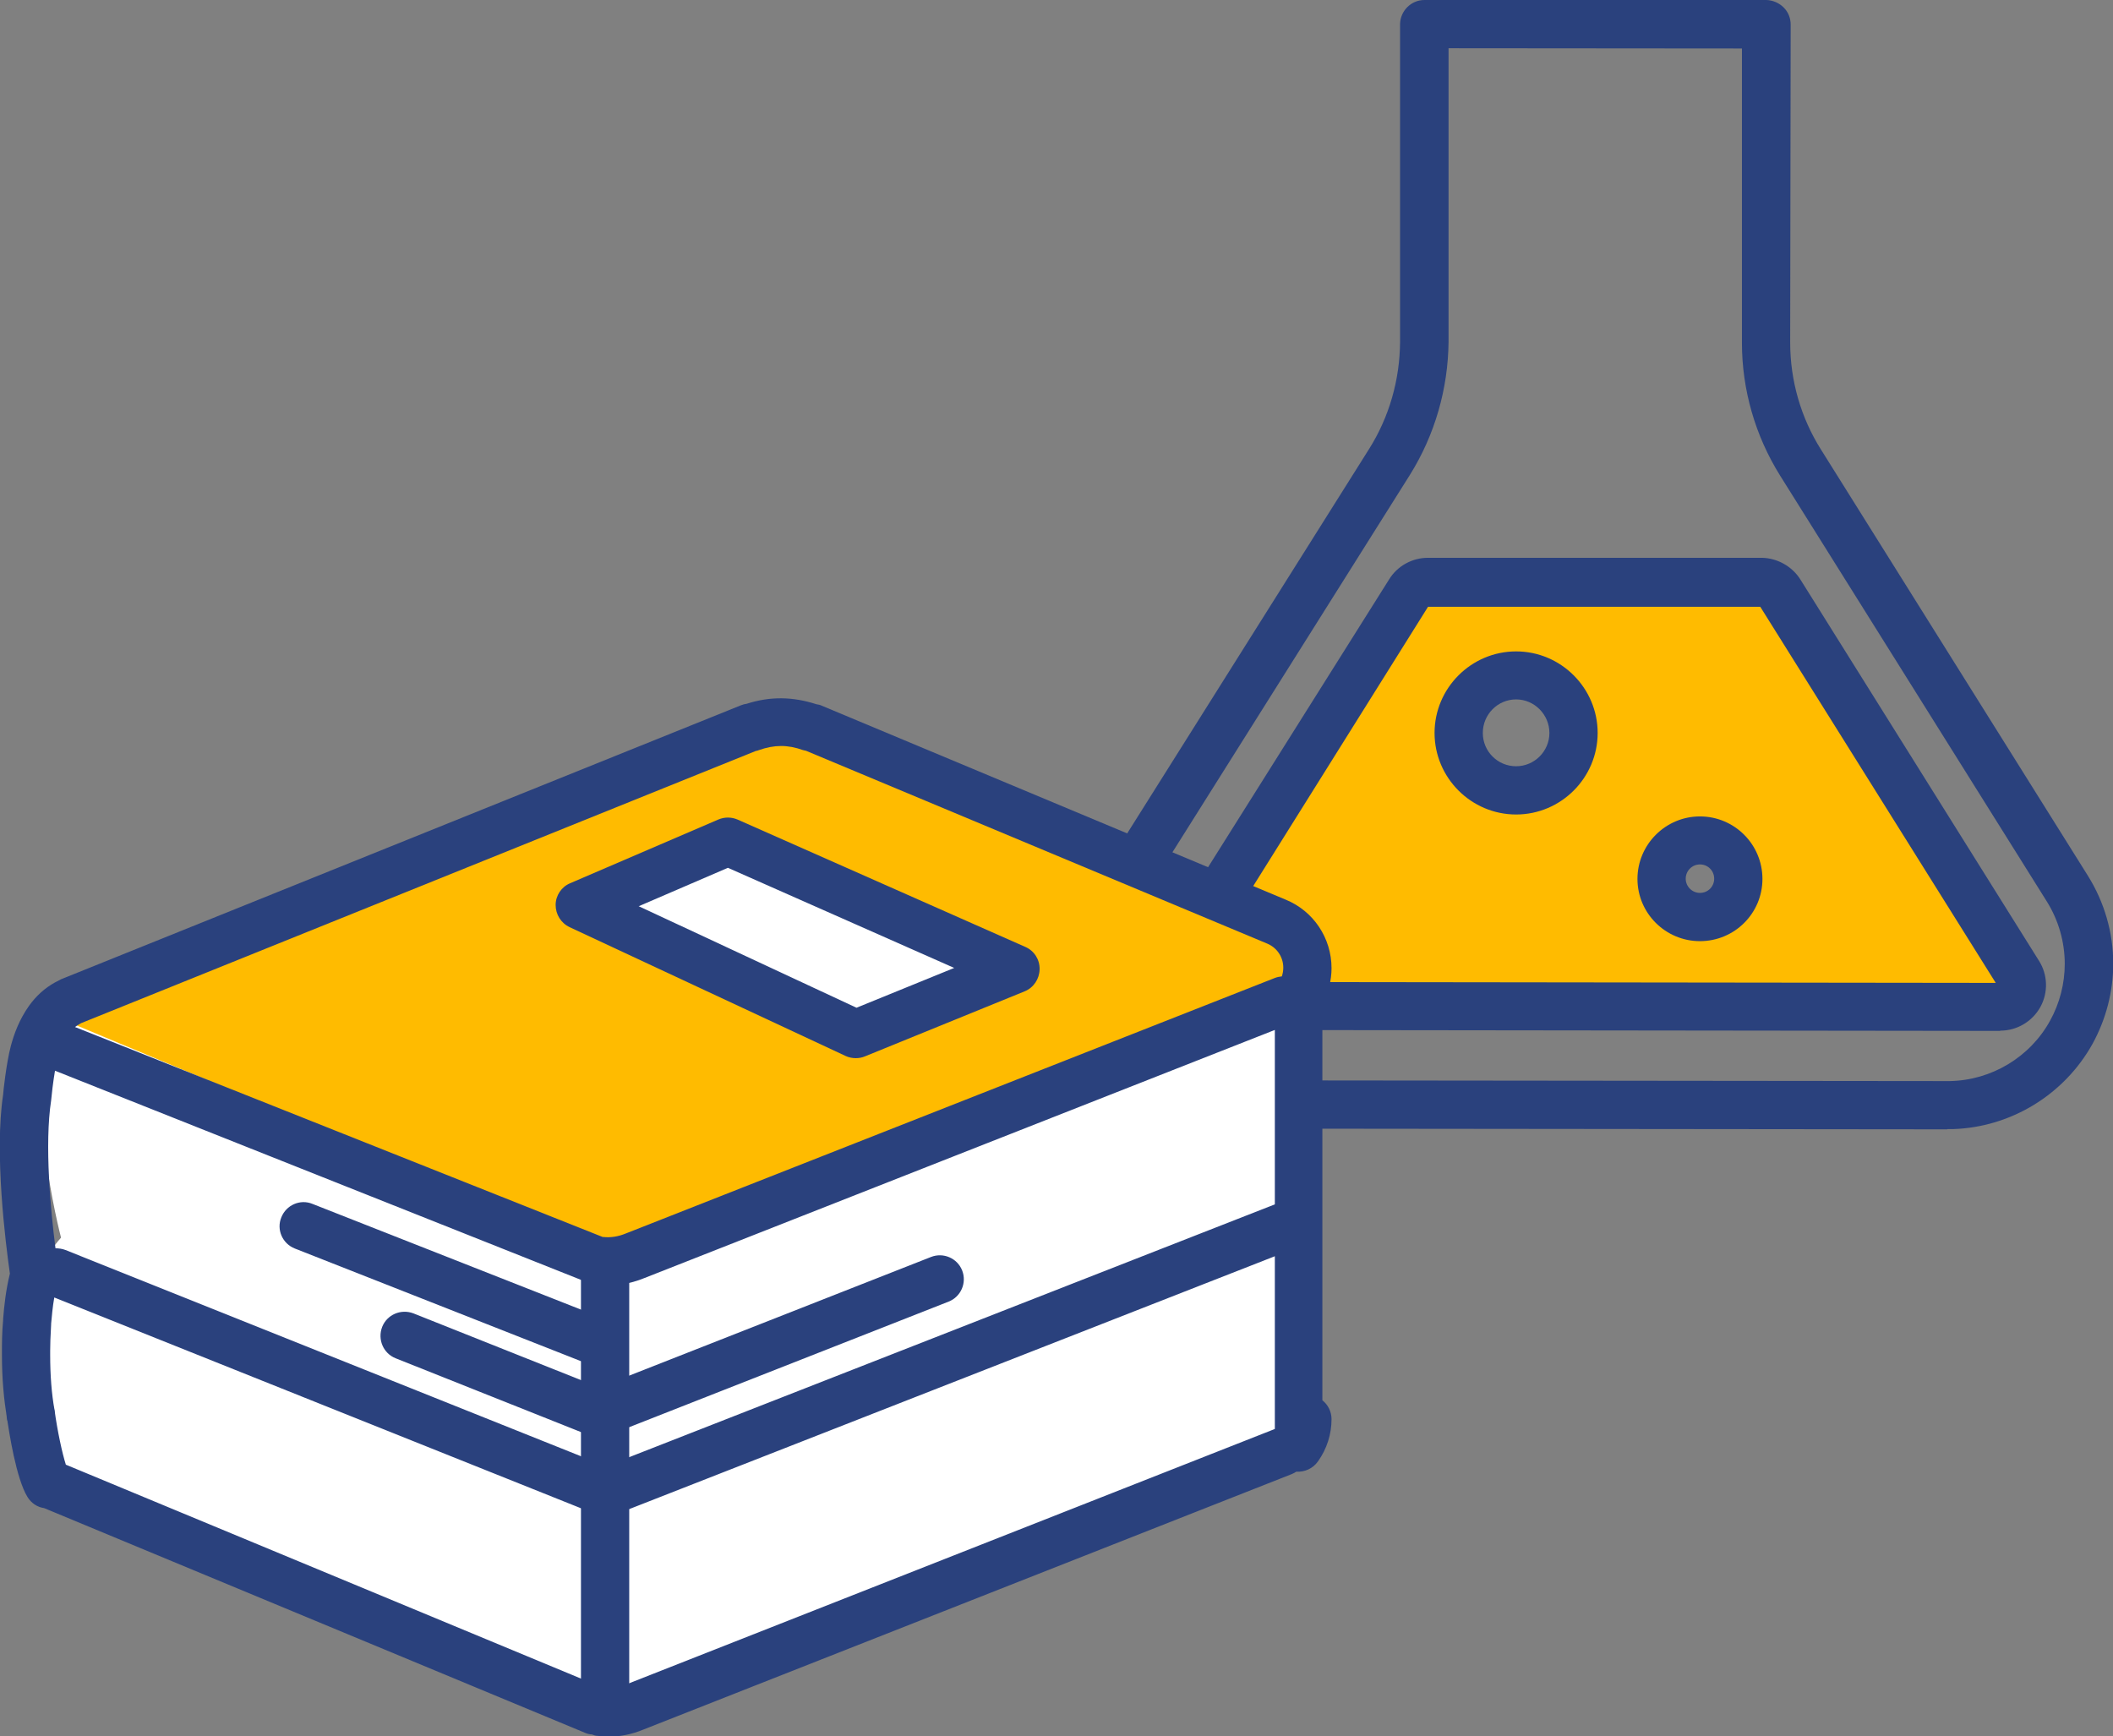 <svg viewBox="0 0 87.58 71.97" xmlns="http://www.w3.org/2000/svg"><rect x="0" y="0" width="87.58" height="71.97" fill="#808080" stroke="none"/><path d="m80.71 46.81-29.26-.03c-2.5 0-4.8-1.36-6.01-3.55-.56-1.01-.85-2.16-.85-3.32 0-1.29.36-2.56 1.05-3.65l11.1-17.64c.84-1.33 1.28-2.87 1.29-4.45v-13.17c.01-.55.46-1 1.01-1h14.18c.26.01.52.12.71.31s.29.44.29.71l-.02 13.18c0 1.57.44 3.11 1.28 4.44l11.06 17.66c.68 1.09 1.05 2.35 1.05 3.64 0 1.16-.3 2.31-.86 3.33-1.17 2.1-3.37 3.45-5.77 3.53 0 0-.02 0-.03 0s-.08 0-.21 0zm-20.67-44.81v12.17c-.02 1.95-.57 3.86-1.6 5.51l-11.1 17.64c-.49.78-.75 1.67-.75 2.59 0 .82.21 1.64.6 2.35.86 1.55 2.49 2.52 4.26 2.52l29.25.03s.07 0 .11 0c1.73-.03 3.33-.99 4.16-2.5.4-.72.61-1.54.61-2.36 0-.91-.26-1.81-.74-2.58l-11.06-17.66c-1.03-1.65-1.58-3.56-1.58-5.5v-12.2s-12.17-.01-12.17-.01z" fill="#2a417d"/><path d="m73.78 24.57c-.16-.26-.45-.42-.76-.42h-13.83c-.31-.01-.6.14-.76.41l-9.92 15.77c-.17.28-.18.63-.03.92.16.29.46.46.79.46l33.63.04c.33 0 .63-.18.79-.46.16-.29.15-.64-.03-.91l-9.88-15.79zm-10.94 8.2c-1.32 0-2.38-1.07-2.38-2.38s1.07-2.38 2.38-2.38 2.38 1.06 2.38 2.38-1.07 2.38-2.38 2.38zm7.63 5.24c-.88 0-1.59-.71-1.59-1.59s.71-1.59 1.59-1.59 1.59.71 1.59 1.59-.71 1.59-1.59 1.59z" fill="#fb0"/><path d="m82.9 42.73-33.63-.04c-.69 0-1.33-.38-1.66-.98s-.31-1.34.05-1.93l9.92-15.77c.34-.55.95-.89 1.61-.89h13.83c.65.01 1.27.36 1.61.91l9.88 15.79c.37.58.39 1.32.06 1.92-.34.61-.98.98-1.66.98zm-.08-1.84s0 0 0 0zm-33.38-.19 33.28.04-9.76-15.59h-13.77s-9.74 15.56-9.74 15.56zm21.02-1.69c-1.43 0-2.59-1.16-2.59-2.58s1.16-2.59 2.59-2.59 2.59 1.16 2.59 2.59-1.16 2.58-2.59 2.58zm0-3.18c-.33 0-.59.27-.59.59s.26.59.59.59.59-.26.59-.59-.26-.59-.59-.59zm-7.62-2.07c-1.86 0-3.38-1.52-3.38-3.38s1.52-3.38 3.38-3.38 3.38 1.52 3.38 3.38-1.52 3.38-3.38 3.38zm0-4.77c-.76 0-1.38.62-1.38 1.39s.62 1.38 1.38 1.38 1.38-.62 1.38-1.38-.62-1.39-1.38-1.39z" fill="#2a417d"/><path d="m1.53 42.18 24.29 9.67 27.91-10.44s1.76-1.87-.33-3.08-20.66-8.79-20.66-8.79z" fill="#fb0"/><path d="m2.45 42.2 23.36 9.76 28.35-11.1.18 18.28-28.35 11.42-23.13-9.22s-2.5-6.21-1.8-7.71 1.47-2.33 1.47-2.33-1.78-6.79-.07-9.09z" fill="#fff"/><path d="m1.27 59.62c-.47 0-.89-.33-.98-.81s0-.01 0-.01c-.05-.27.02-.53.16-.74s0 0 0 0h.01c.04-.06.09-.12.15-.17.13-.12.29-.2.47-.24.08-.02.16-.02.23-.02s0 0 0 0c.19 0 .36.07.51.16t0 0s0 0 0 0c.1.06.18.15.25.24.09.12.15.26.18.41.1.54-.25 1.07-.8 1.17-.06.01-.12.02-.19.02z" fill="#2a417d"/><path d="m25.18 71.97c-.13 0-.27 0-.41-.02-.08 0-.17-.03-.24-.06-.1 0-.2-.03-.29-.07l-22.41-9.31c-.28-.04-.53-.2-.69-.46-.47-.76-.77-2.71-.85-3.29-.13-.73-.21-1.62-.21-2.61v-.11c0-.32 0-.79.05-1.33 0-.01 0-.03 0-.04.04-.52.11-1.19.28-1.88-.18-1.27-.65-5-.28-7.42 0-.08.13-1.3.32-2.02.13-.48.34-1.08.76-1.67.29-.4.65-.73 1.07-.96l.06-.03c.04-.02.15-.08.19-.1l28.19-11.36c.08-.03.15-.05.23-.06.97-.31 1.9-.3 2.89.02.08.01.16.03.22.06l19.23 8.04c1.15.47 1.9 1.59 1.9 2.84 0 .51-.13 1.01-.38 1.46v16.45c.23.18.38.47.38.78 0 .62-.19 1.23-.56 1.75-.21.3-.55.45-.9.43-.06.04-.12.07-.19.1l-26.85 10.58c-.5.21-1.01.31-1.54.31zm-.2-2.01s.01 0 .02 0c.32.03.65-.02.95-.14l26.89-10.59v-7.16l-26.68 10.45c-.52.21-.96.25-1.42.19-.08-.01-.16-.03-.23-.06-.09 0-.18-.03-.27-.07l-21.99-8.8c-.07.39-.1.77-.13 1.08v.03c-.03.48-.04.89-.04 1.1v.16c0 .86.06 1.63.18 2.29.12.88.32 1.8.47 2.27l22.25 9.24zm0-9.24s.03 0 .05 0c.16.01.24 0 .33-.04l27.48-10.76v-7.23l-26.12 10.28c-.63.26-1.29.36-1.95.28-.07 0-.14-.02-.2-.05-.09 0-.17-.03-.26-.06l-22.03-8.76c-.08.47-.14 1-.16 1.23-.28 1.82-.02 4.58.18 6.13.13 0 .28.02.41.07l22.27 8.91s0 0 0 0zm.01-9.45s0 0 0 0c.32.04.65-.02.94-.14l26.9-10.59c.1-.04.2-.06.3-.07.04-.12.06-.24.06-.36 0-.44-.26-.83-.67-1l-19.11-7.99s-.09-.02-.13-.03c-.64-.23-1.19-.22-1.82 0-.04.02-.09.03-.14.04l-27.96 11.28s-.04.02-.05.03c-.07.04-.14.08-.2.13l21.89 8.71z" fill="#2a417d"/><path d="m25.08 71.35c-.55 0-1-.45-1-1v-17.93c0-.55.45-1 1-1s1 .45 1 1v17.93c0 .55-.45 1-1 1z" fill="#2a417d"/><path d="m35.47 42.86-11.44-5.33 6.14-2.64 11.93 5.27z" fill="#fff"/><g fill="#2a417d"><path d="m35.47 43.86c-.14 0-.29-.03-.42-.09l-11.44-5.34c-.36-.17-.58-.53-.58-.92s.24-.75.6-.9l6.14-2.64c.26-.11.54-.11.8 0l11.93 5.28c.37.16.6.53.59.93s-.25.76-.62.91l-6.63 2.7c-.12.05-.25.07-.38.07zm-9-6.3 9.03 4.21 4.05-1.65-9.38-4.15-3.69 1.59z"/><path d="m24.68 56.58c-.12 0-.25-.02-.37-.07l-12.09-4.76c-.51-.2-.77-.78-.56-1.29.2-.51.78-.77 1.29-.56l12.09 4.76c.51.2.77.78.56 1.29-.15.39-.53.63-.93.63z"/><path d="m24.68 59.52c-.12 0-.25-.02-.37-.07l-7.91-3.15c-.51-.2-.76-.78-.56-1.3.2-.51.78-.76 1.3-.56l7.91 3.15c.51.2.76.78.56 1.3-.16.39-.53.63-.93.63z"/><path d="m24.97 59.52c-.4 0-.78-.24-.93-.63-.2-.51.05-1.09.56-1.29l13.99-5.5c.51-.2 1.09.05 1.29.56s-.05 1.09-.56 1.29l-13.99 5.5c-.12.05-.24.07-.36.07z"/></g></svg>